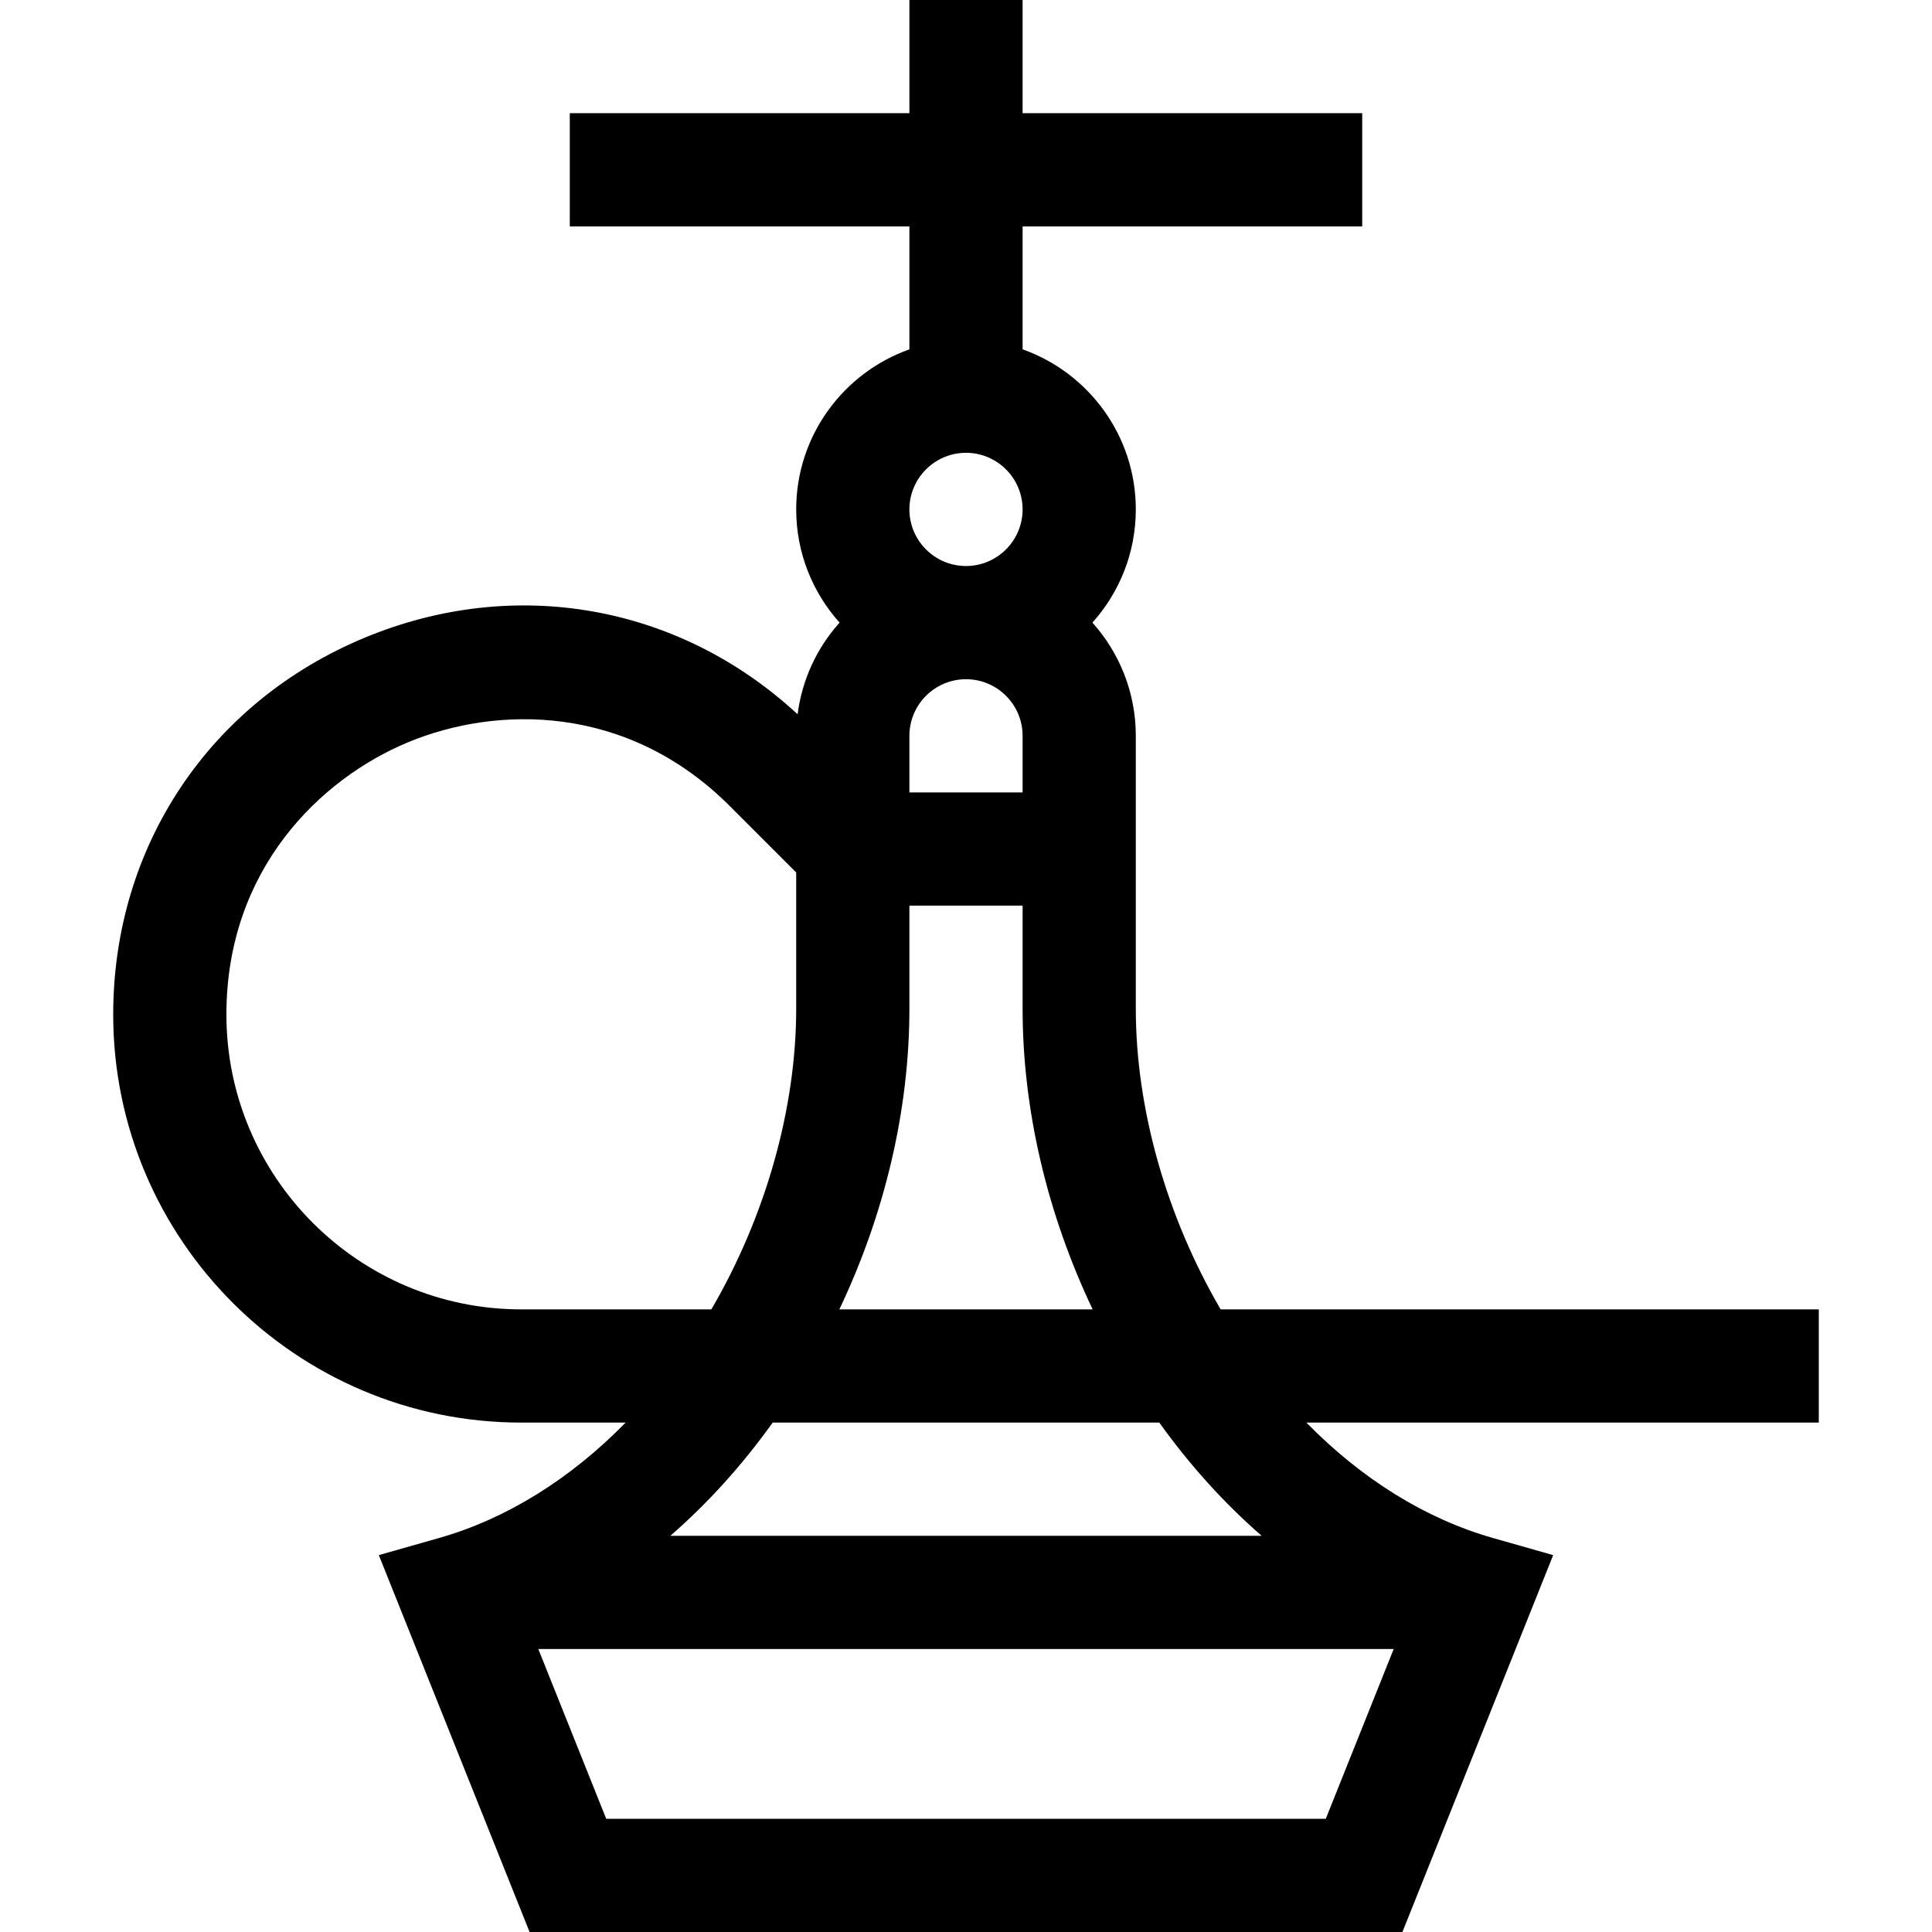 <?xml version="1.0" encoding="UTF-8"?> <svg xmlns="http://www.w3.org/2000/svg" id="Capa_1" viewBox="0 0 512 512"><g><path d="m482 347h-158.517c-14.355-24.588-22.483-53.19-22.483-79.683v-72.317c0-11.517-4.353-22.032-11.495-30 7.142-7.968 11.495-18.483 11.495-30 0-19.555-12.541-36.228-30-42.42v-32.58h90v-30h-90v-30h-30v30h-90v30h90v32.58c-17.459 6.192-30 22.865-30 42.42 0 11.517 4.354 22.032 11.495 30-5.942 6.629-9.941 15.025-11.12 24.292-31.322-28.984-74.826-36.822-114.618-20.341-41.177 17.056-66.757 55.339-66.757 99.909 0 59.629 48.511 108.14 108.14 108.14h27.658c-14.625 14.932-31.573 25.502-49.401 30.572l-16.003 4.551 39.951 99.877h231.311l39.951-99.877-16.004-4.551c-17.828-5.069-34.776-15.64-49.401-30.572h135.798zm-226-167c8.271 0 15 6.729 15 15v15h-30v-15c0-8.271 6.729-15 15-15zm-15 87.317v-27.317h30v27.317c0 26.754 6.493 54.294 18.562 79.683h-67.125c12.07-25.389 18.563-52.929 18.563-79.683zm15-147.317c8.271 0 15 6.729 15 15s-6.729 15-15 15-15-6.729-15-15 6.729-15 15-15zm-196 148.86c0-38.496 24.918-62.533 48.237-72.192 23.318-9.661 57.935-10.282 85.156 16.938l17.607 17.607v36.104c0 26.492-8.129 55.094-22.483 79.683h-50.377c-43.086 0-78.14-35.054-78.14-78.14zm100.655 213.14-18-45h226.689l-18 45zm173.692-75h-156.694c9.887-8.595 19.003-18.667 27.12-30h102.454c8.117 11.333 17.233 21.405 27.12 30z"></path></g></svg> 